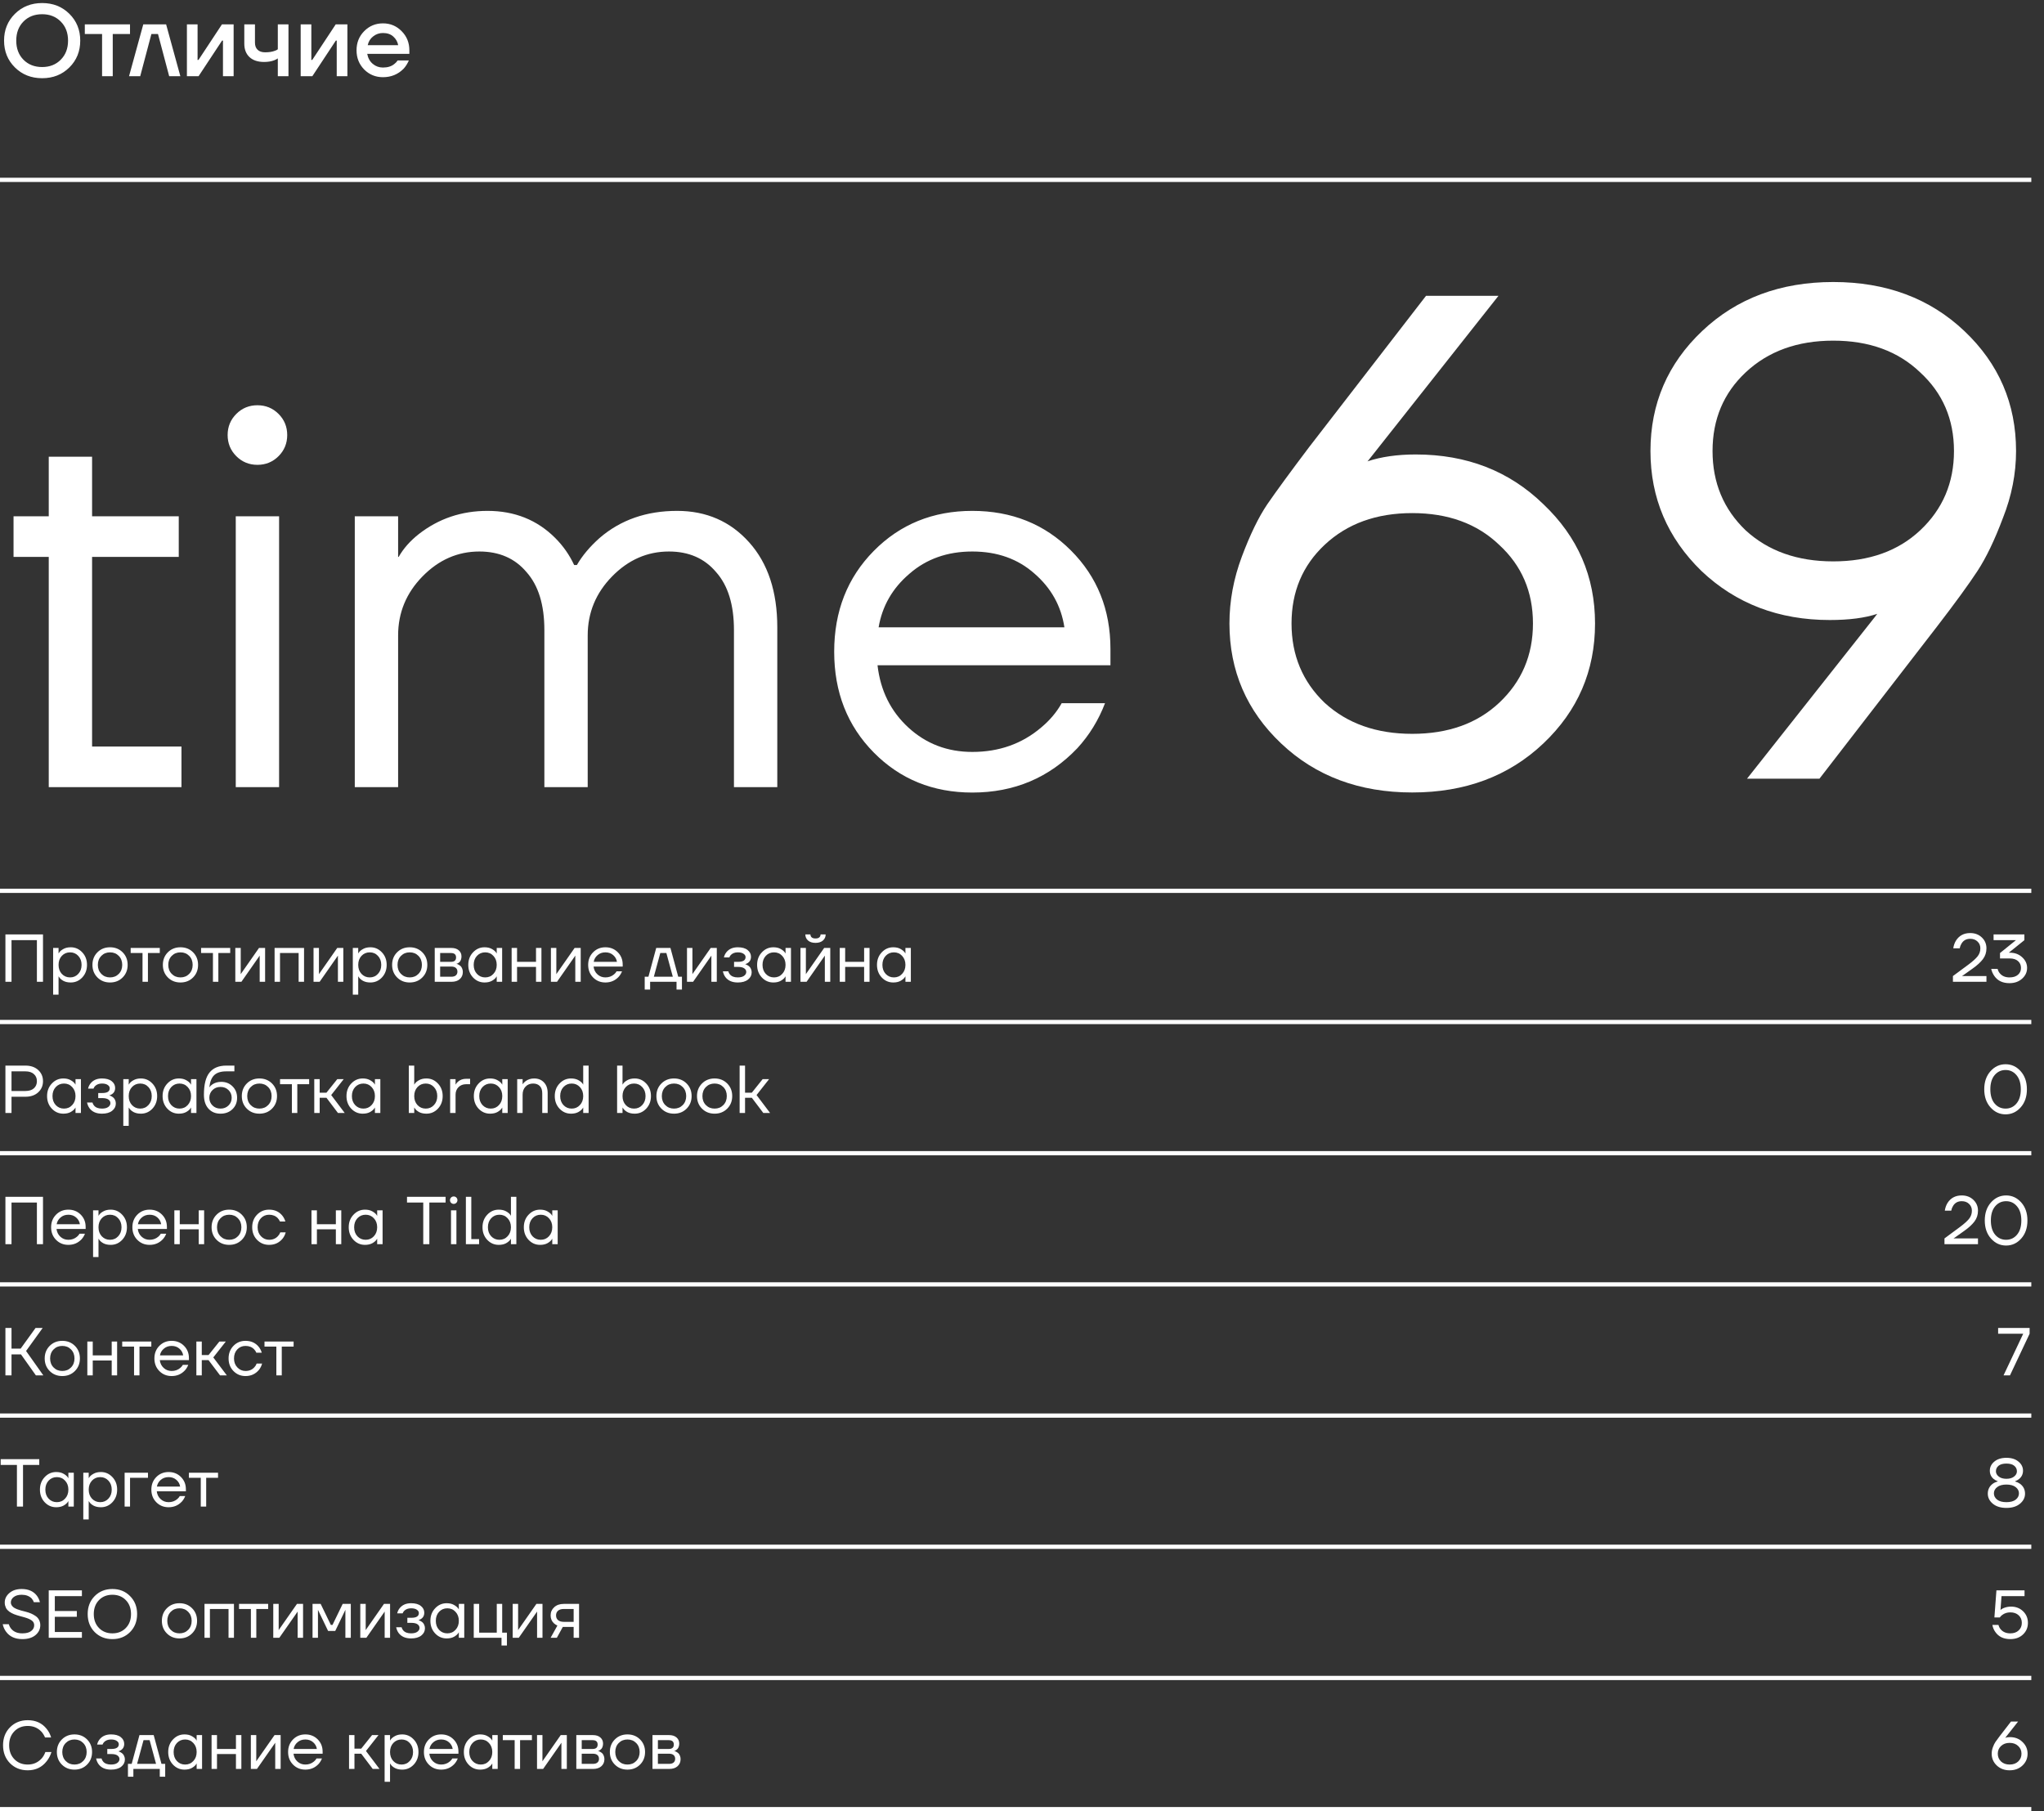 <?xml version="1.0" encoding="UTF-8"?> <svg xmlns="http://www.w3.org/2000/svg" width="483" height="428" viewBox="0 0 483 428" fill="none"><rect x="0" y="0" width="483" height="428" fill="#333333" stroke="none"/><path d="M3.528 15.936C1.816 14.24 0.96 12.128 0.96 9.6C0.96 7.072 1.816 4.96 3.528 3.264C5.24 1.568 7.384 0.72 9.96 0.72C12.536 0.72 14.68 1.568 16.392 3.264C18.104 4.96 18.96 7.072 18.96 9.6C18.96 12.128 18.104 14.24 16.392 15.936C14.68 17.632 12.536 18.48 9.96 18.48C7.384 18.48 5.24 17.632 3.528 15.936ZM5.544 5.088C4.408 6.24 3.84 7.744 3.84 9.6C3.84 11.456 4.408 12.96 5.544 14.112C6.68 15.264 8.152 15.84 9.96 15.84C11.752 15.84 13.216 15.264 14.352 14.112C15.504 12.96 16.08 11.456 16.08 9.6C16.08 7.744 15.504 6.24 14.352 5.088C13.216 3.936 11.752 3.36 9.96 3.36C8.152 3.36 6.68 3.936 5.544 5.088ZM20.042 8.04V5.76H30.722V8.04H26.642V18H24.122V8.04H20.042ZM30.495 18L33.855 5.76H39.255L42.615 18H39.975L37.335 8.04H35.775L33.135 18H30.495ZM44.167 18V5.76H46.687V13.92L46.663 14.16H46.903L52.447 5.76H55.207V18H52.687V9.84L52.711 9.6H52.471L46.927 18H44.167ZM57.728 10.32V5.76H60.248V10.08C60.248 10.8 60.456 11.36 60.872 11.76C61.288 12.16 61.88 12.36 62.648 12.36C63.576 12.36 64.344 12.24 64.952 12C65.256 11.904 65.488 11.784 65.648 11.64V5.76H68.168V18H65.648V13.8C65.392 13.976 65.12 14.12 64.832 14.232C64.144 14.504 63.336 14.64 62.408 14.64C60.92 14.64 59.768 14.256 58.952 13.488C58.136 12.72 57.728 11.664 57.728 10.32ZM71.049 18V5.76H73.569V13.92L73.545 14.16H73.785L79.329 5.76H82.089V18H79.569V9.84L79.593 9.6H79.353L73.809 18H71.049ZM86.051 16.416C84.851 15.184 84.251 13.672 84.251 11.88C84.251 10.088 84.851 8.584 86.051 7.368C87.267 6.136 88.747 5.52 90.491 5.52C92.235 5.52 93.707 6.136 94.907 7.368C96.123 8.584 96.731 10.088 96.731 11.88V12.72H86.771C86.963 13.728 87.403 14.52 88.091 15.096C88.779 15.672 89.579 15.96 90.491 15.96C91.611 15.96 92.507 15.68 93.179 15.12C93.483 14.896 93.747 14.616 93.971 14.28H96.611C96.275 15.064 95.851 15.728 95.339 16.272C94.027 17.584 92.411 18.24 90.491 18.24C88.747 18.24 87.267 17.632 86.051 16.416ZM86.891 10.68H94.091C93.947 9.88 93.563 9.2 92.939 8.64C92.331 8.08 91.515 7.8 90.491 7.8C89.627 7.8 88.859 8.064 88.187 8.592C87.515 9.104 87.083 9.8 86.891 10.68Z" fill="white"></path><line y1="42.5" x2="480" y2="42.5" stroke="white"></line><line y1="210.5" x2="480" y2="210.5" stroke="white"></line><line y1="241.5" x2="480" y2="241.5" stroke="white"></line><line y1="272.5" x2="480" y2="272.5" stroke="white"></line><line y1="303.5" x2="480" y2="303.5" stroke="white"></line><line y1="334.5" x2="480" y2="334.5" stroke="white"></line><line y1="365.5" x2="480" y2="365.5" stroke="white"></line><line y1="396.5" x2="480" y2="396.5" stroke="white"></line><line y1="427.5" x2="480" y2="427.5" stroke="white"></line><path d="M290.52 147.325C290.52 142 291.498 136.73 293.454 131.514C295.41 126.298 297.42 122.169 299.485 119.126C301.658 115.975 304.918 111.519 309.265 105.76L336.975 69.9H354.09L323.935 108.042L323.283 108.857L323.12 109.02C326.38 107.933 330.183 107.39 334.53 107.39C346.592 107.39 356.644 111.302 364.685 119.126C372.835 126.841 376.91 136.241 376.91 147.325C376.91 158.518 372.835 167.972 364.685 175.687C356.535 183.402 346.212 187.26 333.715 187.26C321.218 187.26 310.895 183.402 302.745 175.687C294.595 167.972 290.52 158.518 290.52 147.325ZM313.014 128.743C307.798 133.633 305.19 139.827 305.19 147.325C305.19 154.823 307.798 161.071 313.014 166.07C318.339 170.96 325.239 173.405 333.715 173.405C342.191 173.405 349.037 170.96 354.253 166.07C359.578 161.071 362.24 154.823 362.24 147.325C362.24 139.827 359.578 133.633 354.253 128.743C349.037 123.744 342.191 121.245 333.715 121.245C325.239 121.245 318.339 123.744 313.014 128.743ZM390.007 106.575C390.007 95.382 394.082 85.928 402.232 78.213C410.382 70.498 420.706 66.64 433.202 66.64C445.699 66.64 456.022 70.498 464.172 78.213C472.322 85.928 476.397 95.382 476.397 106.575C476.397 111.9 475.365 117.17 473.3 122.386C471.344 127.602 469.334 131.786 467.269 134.937C465.205 138.088 461.999 142.489 457.652 148.14L429.942 184H412.827L442.982 145.858L443.471 145.206L443.634 145.043C440.7 146.021 436.951 146.51 432.387 146.51C420.325 146.51 410.219 142.652 402.069 134.937C394.028 127.113 390.007 117.659 390.007 106.575ZM412.501 87.993C407.285 92.883 404.677 99.077 404.677 106.575C404.677 114.073 407.285 120.321 412.501 125.32C417.826 130.21 424.726 132.655 433.202 132.655C441.678 132.655 448.524 130.21 453.74 125.32C459.065 120.321 461.727 114.073 461.727 106.575C461.727 99.077 459.065 92.883 453.74 87.993C448.524 82.994 441.678 80.495 433.202 80.495C424.726 80.495 417.826 82.994 412.501 87.993Z" fill="white"></path><path d="M1.28 232V220.8H10.16V232H8.72V222.16H2.72V232H1.28ZM12.557 235.04V224H13.838V225.28H13.854L14.014 225.04C14.195 224.763 14.52 224.496 14.989 224.24C15.459 223.973 16.035 223.84 16.718 223.84C17.784 223.84 18.691 224.24 19.438 225.04C20.184 225.829 20.558 226.816 20.558 228C20.558 229.184 20.184 230.176 19.438 230.976C18.691 231.765 17.784 232.16 16.718 232.16C16.035 232.16 15.454 232.032 14.973 231.776C14.504 231.509 14.184 231.232 14.014 230.944L13.854 230.72H13.838V235.04H12.557ZM14.605 225.872C14.094 226.427 13.838 227.136 13.838 228C13.838 228.864 14.094 229.573 14.605 230.128C15.128 230.683 15.779 230.96 16.558 230.96C17.336 230.96 17.982 230.683 18.494 230.128C19.016 229.573 19.277 228.864 19.277 228C19.277 227.136 19.016 226.427 18.494 225.872C17.982 225.317 17.336 225.04 16.558 225.04C15.779 225.04 15.128 225.317 14.605 225.872ZM23.027 230.976C22.238 230.187 21.843 229.195 21.843 228C21.843 226.805 22.238 225.813 23.027 225.024C23.817 224.235 24.808 223.84 26.003 223.84C27.198 223.84 28.19 224.235 28.979 225.024C29.768 225.813 30.163 226.805 30.163 228C30.163 229.195 29.768 230.187 28.979 230.976C28.19 231.765 27.198 232.16 26.003 232.16C24.808 232.16 23.817 231.765 23.027 230.976ZM23.939 225.872C23.395 226.427 23.123 227.136 23.123 228C23.123 228.864 23.395 229.573 23.939 230.128C24.483 230.683 25.171 230.96 26.003 230.96C26.835 230.96 27.523 230.683 28.067 230.128C28.611 229.573 28.883 228.864 28.883 228C28.883 227.136 28.611 226.427 28.067 225.872C27.523 225.317 26.835 225.04 26.003 225.04C25.171 225.04 24.483 225.317 23.939 225.872ZM30.877 225.2V224H37.757V225.2H34.957V232H33.677V225.2H30.877ZM39.668 230.976C38.878 230.187 38.484 229.195 38.484 228C38.484 226.805 38.878 225.813 39.668 225.024C40.457 224.235 41.449 223.84 42.644 223.84C43.838 223.84 44.83 224.235 45.62 225.024C46.409 225.813 46.804 226.805 46.804 228C46.804 229.195 46.409 230.187 45.62 230.976C44.83 231.765 43.838 232.16 42.644 232.16C41.449 232.16 40.457 231.765 39.668 230.976ZM40.58 225.872C40.036 226.427 39.764 227.136 39.764 228C39.764 228.864 40.036 229.573 40.58 230.128C41.124 230.683 41.812 230.96 42.644 230.96C43.476 230.96 44.164 230.683 44.708 230.128C45.252 229.573 45.524 228.864 45.524 228C45.524 227.136 45.252 226.427 44.708 225.872C44.164 225.317 43.476 225.04 42.644 225.04C41.812 225.04 41.124 225.317 40.58 225.872ZM47.517 225.2V224H54.398V225.2H51.597V232H50.318V225.2H47.517ZM55.604 232V224H56.884V230L56.868 230.16H56.9L61.204 224H62.644V232H61.364V226L61.38 225.84H61.348L57.044 232H55.604ZM64.886 232V224H71.846V232H70.566V225.2H66.166V232H64.886ZM74.089 232V224H75.369V230L75.353 230.16H75.385L79.689 224H81.129V232H79.849V226L79.865 225.84H79.833L75.529 232H74.089ZM83.37 235.04V224H84.65V225.28H84.666L84.826 225.04C85.007 224.763 85.333 224.496 85.802 224.24C86.271 223.973 86.847 223.84 87.53 223.84C88.597 223.84 89.503 224.24 90.25 225.04C90.997 225.829 91.37 226.816 91.37 228C91.37 229.184 90.997 230.176 90.25 230.976C89.503 231.765 88.597 232.16 87.53 232.16C86.847 232.16 86.266 232.032 85.786 231.776C85.317 231.509 84.997 231.232 84.826 230.944L84.666 230.72H84.65V235.04H83.37ZM85.418 225.872C84.906 226.427 84.65 227.136 84.65 228C84.65 228.864 84.906 229.573 85.418 230.128C85.941 230.683 86.591 230.96 87.37 230.96C88.149 230.96 88.794 230.683 89.306 230.128C89.829 229.573 90.09 228.864 90.09 228C90.09 227.136 89.829 226.427 89.306 225.872C88.794 225.317 88.149 225.04 87.37 225.04C86.591 225.04 85.941 225.317 85.418 225.872ZM93.84 230.976C93.05 230.187 92.656 229.195 92.656 228C92.656 226.805 93.05 225.813 93.84 225.024C94.629 224.235 95.621 223.84 96.816 223.84C98.01 223.84 99.002 224.235 99.792 225.024C100.581 225.813 100.976 226.805 100.976 228C100.976 229.195 100.581 230.187 99.792 230.976C99.002 231.765 98.01 232.16 96.816 232.16C95.621 232.16 94.629 231.765 93.84 230.976ZM94.752 225.872C94.208 226.427 93.936 227.136 93.936 228C93.936 228.864 94.208 229.573 94.752 230.128C95.296 230.683 95.984 230.96 96.816 230.96C97.648 230.96 98.336 230.683 98.88 230.128C99.424 229.573 99.696 228.864 99.696 228C99.696 227.136 99.424 226.427 98.88 225.872C98.336 225.317 97.648 225.04 96.816 225.04C95.984 225.04 95.296 225.317 94.752 225.872ZM102.729 232V224H106.649C107.396 224 107.983 224.187 108.409 224.56C108.836 224.933 109.049 225.413 109.049 226C109.049 226.267 109.012 226.512 108.937 226.736C108.863 226.949 108.772 227.12 108.665 227.248C108.559 227.365 108.441 227.467 108.313 227.552C108.196 227.627 108.095 227.68 108.009 227.712C107.935 227.733 107.881 227.744 107.849 227.744V227.76C107.881 227.76 107.945 227.776 108.041 227.808C108.137 227.829 108.26 227.888 108.409 227.984C108.569 228.069 108.719 228.176 108.857 228.304C108.996 228.432 109.113 228.619 109.209 228.864C109.316 229.109 109.369 229.381 109.369 229.68C109.369 230.373 109.129 230.933 108.649 231.36C108.18 231.787 107.519 232 106.665 232H102.729ZM104.009 227.28H106.569C107.369 227.28 107.769 226.933 107.769 226.24C107.769 225.547 107.369 225.2 106.569 225.2H104.009V227.28ZM104.009 230.8H106.649C107.119 230.8 107.476 230.693 107.721 230.48C107.967 230.267 108.089 229.973 108.089 229.6C108.089 229.227 107.967 228.933 107.721 228.72C107.476 228.507 107.119 228.4 106.649 228.4H104.009V230.8ZM111.776 230.976C111.029 230.176 110.656 229.184 110.656 228C110.656 226.816 111.029 225.829 111.776 225.04C112.522 224.24 113.429 223.84 114.496 223.84C115.168 223.84 115.733 223.968 116.192 224.224C116.661 224.48 117.002 224.757 117.216 225.056L117.36 225.296H117.376V224H118.656V232H117.376V230.72H117.36L117.216 230.944C117.024 231.232 116.693 231.509 116.224 231.776C115.754 232.032 115.178 232.16 114.496 232.16C113.429 232.16 112.522 231.765 111.776 230.976ZM112.704 225.872C112.192 226.427 111.936 227.136 111.936 228C111.936 228.864 112.192 229.573 112.704 230.128C113.226 230.683 113.877 230.96 114.656 230.96C115.434 230.96 116.08 230.683 116.592 230.128C117.114 229.573 117.376 228.864 117.376 228C117.376 227.136 117.114 226.427 116.592 225.872C116.08 225.317 115.434 225.04 114.656 225.04C113.877 225.04 113.226 225.317 112.704 225.872ZM120.901 232V224H122.181V227.28H126.661V224H127.941V232H126.661V228.48H122.181V232H120.901ZM130.183 232V224H131.463V230L131.447 230.16H131.479L135.783 224H137.223V232H135.943V226L135.959 225.84H135.927L131.623 232H130.183ZM140.152 230.976C139.373 230.187 138.984 229.195 138.984 228C138.984 226.805 139.373 225.813 140.152 225.024C140.93 224.235 141.901 223.84 143.064 223.84C144.226 223.84 145.197 224.229 145.976 225.008C146.754 225.787 147.144 226.757 147.144 227.92V228.4H140.264C140.349 229.147 140.653 229.76 141.176 230.24C141.698 230.72 142.328 230.96 143.064 230.96C143.853 230.96 144.53 230.72 145.096 230.24C145.352 230.027 145.554 229.787 145.704 229.52H146.984C146.792 230.021 146.52 230.464 146.168 230.848C145.336 231.723 144.301 232.16 143.064 232.16C141.901 232.16 140.93 231.765 140.152 230.976ZM140.296 227.28H145.784C145.688 226.651 145.394 226.123 144.904 225.696C144.413 225.259 143.8 225.04 143.064 225.04C142.328 225.04 141.709 225.259 141.208 225.696C140.706 226.123 140.402 226.651 140.296 227.28ZM152.346 233.84V230.8H153.226L155.066 224H158.426L160.266 230.8H161.146V233.84H159.866V232H153.626V233.84H152.346ZM154.506 230.8H158.986L157.466 225.2H156.026L154.506 230.8ZM162.339 232V224H163.619V230L163.603 230.16H163.635L167.939 224H169.379V232H168.099V226L168.115 225.84H168.083L163.779 232H162.339ZM170.82 229.52H172.1C172.164 229.787 172.287 230.027 172.468 230.24C172.863 230.72 173.487 230.96 174.34 230.96C174.98 230.96 175.471 230.837 175.812 230.592C176.164 230.336 176.34 230.032 176.34 229.68C176.34 229.328 176.18 229.04 175.86 228.816C175.54 228.592 175.06 228.48 174.42 228.48H173.46V227.28H174.42C175.593 227.28 176.18 226.907 176.18 226.16C176.18 225.851 176.02 225.589 175.7 225.376C175.391 225.152 174.937 225.04 174.34 225.04C173.657 225.04 173.113 225.243 172.708 225.648C172.559 225.797 172.436 225.995 172.34 226.24H171.06C171.156 225.803 171.343 225.403 171.62 225.04C172.249 224.24 173.156 223.84 174.34 223.84C175.343 223.84 176.111 224.053 176.644 224.48C177.188 224.907 177.46 225.44 177.46 226.08C177.46 226.944 177.017 227.525 176.132 227.824L176.1 227.84V227.856C176.132 227.856 176.196 227.872 176.292 227.904C176.388 227.936 176.511 228 176.66 228.096C176.82 228.181 176.969 228.293 177.108 228.432C177.247 228.56 177.364 228.741 177.46 228.976C177.567 229.211 177.62 229.472 177.62 229.76C177.62 230.443 177.332 231.013 176.756 231.472C176.18 231.931 175.375 232.16 174.34 232.16C173.007 232.16 172.02 231.723 171.38 230.848C171.103 230.453 170.916 230.011 170.82 229.52ZM180.026 230.976C179.279 230.176 178.906 229.184 178.906 228C178.906 226.816 179.279 225.829 180.026 225.04C180.772 224.24 181.679 223.84 182.746 223.84C183.418 223.84 183.983 223.968 184.442 224.224C184.911 224.48 185.252 224.757 185.466 225.056L185.61 225.296H185.626V224H186.906V232H185.626V230.72H185.61L185.466 230.944C185.274 231.232 184.943 231.509 184.474 231.776C184.004 232.032 183.428 232.16 182.746 232.16C181.679 232.16 180.772 231.765 180.026 230.976ZM180.954 225.872C180.442 226.427 180.186 227.136 180.186 228C180.186 228.864 180.442 229.573 180.954 230.128C181.476 230.683 182.127 230.96 182.906 230.96C183.684 230.96 184.33 230.683 184.842 230.128C185.364 229.573 185.626 228.864 185.626 228C185.626 227.136 185.364 226.427 184.842 225.872C184.33 225.317 183.684 225.04 182.906 225.04C182.127 225.04 181.476 225.317 180.954 225.872ZM189.151 232V224H190.431V230L190.415 230.16H190.447L194.751 224H196.191V232H194.911V226L194.927 225.84H194.895L190.591 232H189.151ZM190.303 220.8H191.503C191.503 221.088 191.605 221.323 191.807 221.504C192.01 221.675 192.309 221.76 192.703 221.76C193.098 221.76 193.397 221.675 193.599 221.504C193.802 221.323 193.903 221.088 193.903 220.8H195.103C195.103 221.387 194.89 221.867 194.463 222.24C194.037 222.613 193.45 222.8 192.703 222.8C191.957 222.8 191.37 222.613 190.943 222.24C190.517 221.867 190.303 221.387 190.303 220.8ZM198.433 232V224H199.713V227.28H204.193V224H205.473V232H204.193V228.48H199.713V232H198.433ZM208.354 230.976C207.607 230.176 207.234 229.184 207.234 228C207.234 226.816 207.607 225.829 208.354 225.04C209.1 224.24 210.007 223.84 211.074 223.84C211.746 223.84 212.311 223.968 212.77 224.224C213.239 224.48 213.58 224.757 213.794 225.056L213.938 225.296H213.954V224H215.234V232H213.954V230.72H213.938L213.794 230.944C213.602 231.232 213.271 231.509 212.802 231.776C212.332 232.032 211.756 232.16 211.074 232.16C210.007 232.16 209.1 231.765 208.354 230.976ZM209.282 225.872C208.77 226.427 208.514 227.136 208.514 228C208.514 228.864 208.77 229.573 209.282 230.128C209.804 230.683 210.455 230.96 211.234 230.96C212.012 230.96 212.658 230.683 213.17 230.128C213.692 229.573 213.954 228.864 213.954 228C213.954 227.136 213.692 226.427 213.17 225.872C212.658 225.317 212.012 225.04 211.234 225.04C210.455 225.04 209.804 225.317 209.282 225.872Z" fill="white"></path><path d="M1.28 263V251.8H6C7.259 251.8 8.267 252.147 9.024 252.84C9.781 253.533 10.16 254.413 10.16 255.48C10.16 256.547 9.781 257.427 9.024 258.12C8.267 258.813 7.259 259.16 6 259.16H2.72V263H1.28ZM2.72 257.8H6C6.864 257.8 7.531 257.592 8 257.176C8.48 256.749 8.72 256.184 8.72 255.48C8.72 254.776 8.48 254.216 8 253.8C7.531 253.373 6.864 253.16 6 253.16H2.72V257.8ZM12.244 261.976C11.498 261.176 11.124 260.184 11.124 259C11.124 257.816 11.498 256.829 12.244 256.04C12.991 255.24 13.898 254.84 14.964 254.84C15.636 254.84 16.202 254.968 16.66 255.224C17.13 255.48 17.471 255.757 17.684 256.056L17.828 256.296H17.844V255H19.124V263H17.844V261.72H17.828L17.684 261.944C17.492 262.232 17.162 262.509 16.692 262.776C16.223 263.032 15.647 263.16 14.964 263.16C13.898 263.16 12.991 262.765 12.244 261.976ZM13.172 256.872C12.66 257.427 12.404 258.136 12.404 259C12.404 259.864 12.66 260.573 13.172 261.128C13.695 261.683 14.346 261.96 15.124 261.96C15.903 261.96 16.548 261.683 17.06 261.128C17.583 260.573 17.844 259.864 17.844 259C17.844 258.136 17.583 257.427 17.06 256.872C16.548 256.317 15.903 256.04 15.124 256.04C14.346 256.04 13.695 256.317 13.172 256.872ZM20.57 260.52H21.85C21.914 260.787 22.037 261.027 22.218 261.24C22.613 261.72 23.237 261.96 24.09 261.96C24.73 261.96 25.221 261.837 25.562 261.592C25.914 261.336 26.09 261.032 26.09 260.68C26.09 260.328 25.93 260.04 25.61 259.816C25.29 259.592 24.81 259.48 24.17 259.48H23.21V258.28H24.17C25.343 258.28 25.93 257.907 25.93 257.16C25.93 256.851 25.77 256.589 25.45 256.376C25.141 256.152 24.687 256.04 24.09 256.04C23.407 256.04 22.863 256.243 22.458 256.648C22.309 256.797 22.186 256.995 22.09 257.24H20.81C20.906 256.803 21.093 256.403 21.37 256.04C21.999 255.24 22.906 254.84 24.09 254.84C25.093 254.84 25.861 255.053 26.394 255.48C26.938 255.907 27.21 256.44 27.21 257.08C27.21 257.944 26.767 258.525 25.882 258.824L25.85 258.84V258.856C25.882 258.856 25.946 258.872 26.042 258.904C26.138 258.936 26.261 259 26.41 259.096C26.57 259.181 26.719 259.293 26.858 259.432C26.997 259.56 27.114 259.741 27.21 259.976C27.317 260.211 27.37 260.472 27.37 260.76C27.37 261.443 27.082 262.013 26.506 262.472C25.93 262.931 25.125 263.16 24.09 263.16C22.757 263.16 21.77 262.723 21.13 261.848C20.853 261.453 20.666 261.011 20.57 260.52ZM29.136 266.04V255H30.416V256.28H30.432L30.592 256.04C30.773 255.763 31.098 255.496 31.568 255.24C32.037 254.973 32.613 254.84 33.296 254.84C34.362 254.84 35.269 255.24 36.016 256.04C36.762 256.829 37.136 257.816 37.136 259C37.136 260.184 36.762 261.176 36.016 261.976C35.269 262.765 34.362 263.16 33.296 263.16C32.613 263.16 32.032 263.032 31.552 262.776C31.082 262.509 30.762 262.232 30.592 261.944L30.432 261.72H30.416V266.04H29.136ZM31.184 256.872C30.672 257.427 30.416 258.136 30.416 259C30.416 259.864 30.672 260.573 31.184 261.128C31.706 261.683 32.357 261.96 33.136 261.96C33.914 261.96 34.56 261.683 35.072 261.128C35.594 260.573 35.856 259.864 35.856 259C35.856 258.136 35.594 257.427 35.072 256.872C34.56 256.317 33.914 256.04 33.136 256.04C32.357 256.04 31.706 256.317 31.184 256.872ZM39.541 261.976C38.795 261.176 38.421 260.184 38.421 259C38.421 257.816 38.795 256.829 39.541 256.04C40.288 255.24 41.195 254.84 42.261 254.84C42.933 254.84 43.499 254.968 43.957 255.224C44.427 255.48 44.768 255.757 44.981 256.056L45.125 256.296H45.141V255H46.421V263H45.141V261.72H45.125L44.981 261.944C44.789 262.232 44.459 262.509 43.989 262.776C43.52 263.032 42.944 263.16 42.261 263.16C41.195 263.16 40.288 262.765 39.541 261.976ZM40.469 256.872C39.957 257.427 39.701 258.136 39.701 259C39.701 259.864 39.957 260.573 40.469 261.128C40.992 261.683 41.643 261.96 42.421 261.96C43.2 261.96 43.845 261.683 44.357 261.128C44.88 260.573 45.141 259.864 45.141 259C45.141 258.136 44.88 257.427 44.357 256.872C43.845 256.317 43.2 256.04 42.421 256.04C41.643 256.04 40.992 256.317 40.469 256.872ZM48.187 258.68C48.187 256.269 48.63 254.52 49.515 253.432C50.4 252.344 51.718 251.8 53.467 251.8H55.387V253.16H53.467C52.197 253.16 51.248 253.459 50.619 254.056C50 254.643 49.616 255.597 49.467 256.92H49.483C49.643 256.685 49.856 256.472 50.123 256.28C50.72 255.853 51.435 255.64 52.267 255.64C53.355 255.64 54.251 255.997 54.955 256.712C55.669 257.416 56.027 258.312 56.027 259.4C56.027 260.499 55.659 261.4 54.923 262.104C54.197 262.808 53.259 263.16 52.107 263.16C50.923 263.16 49.974 262.765 49.259 261.976C48.544 261.187 48.187 260.088 48.187 258.68ZM50.219 257.576C49.718 258.067 49.467 258.675 49.467 259.4C49.467 260.125 49.718 260.733 50.219 261.224C50.72 261.715 51.349 261.96 52.107 261.96C52.864 261.96 53.493 261.715 53.995 261.224C54.496 260.733 54.747 260.125 54.747 259.4C54.747 258.675 54.496 258.067 53.995 257.576C53.493 257.085 52.864 256.84 52.107 256.84C51.349 256.84 50.72 257.085 50.219 257.576ZM58.324 261.976C57.535 261.187 57.14 260.195 57.14 259C57.14 257.805 57.535 256.813 58.324 256.024C59.113 255.235 60.105 254.84 61.3 254.84C62.495 254.84 63.487 255.235 64.276 256.024C65.065 256.813 65.46 257.805 65.46 259C65.46 260.195 65.065 261.187 64.276 261.976C63.487 262.765 62.495 263.16 61.3 263.16C60.105 263.16 59.113 262.765 58.324 261.976ZM59.236 256.872C58.692 257.427 58.42 258.136 58.42 259C58.42 259.864 58.692 260.573 59.236 261.128C59.78 261.683 60.468 261.96 61.3 261.96C62.132 261.96 62.82 261.683 63.364 261.128C63.908 260.573 64.18 259.864 64.18 259C64.18 258.136 63.908 257.427 63.364 256.872C62.82 256.317 62.132 256.04 61.3 256.04C60.468 256.04 59.78 256.317 59.236 256.872ZM66.174 256.2V255H73.054V256.2H70.254V263H68.974V256.2H66.174ZM74.261 263V255H75.541V258.2H77.141L79.701 255H81.221L78.261 258.76L81.461 263H79.861L77.141 259.4H75.541V263H74.261ZM82.994 261.976C82.248 261.176 81.874 260.184 81.874 259C81.874 257.816 82.248 256.829 82.994 256.04C83.741 255.24 84.648 254.84 85.714 254.84C86.386 254.84 86.952 254.968 87.41 255.224C87.88 255.48 88.221 255.757 88.434 256.056L88.578 256.296H88.594V255H89.874V263H88.594V261.72H88.578L88.434 261.944C88.242 262.232 87.912 262.509 87.442 262.776C86.973 263.032 86.397 263.16 85.714 263.16C84.648 263.16 83.741 262.765 82.994 261.976ZM83.922 256.872C83.41 257.427 83.154 258.136 83.154 259C83.154 259.864 83.41 260.573 83.922 261.128C84.445 261.683 85.096 261.96 85.874 261.96C86.653 261.96 87.298 261.683 87.81 261.128C88.333 260.573 88.594 259.864 88.594 259C88.594 258.136 88.333 257.427 87.81 256.872C87.298 256.317 86.653 256.04 85.874 256.04C85.096 256.04 84.445 256.317 83.922 256.872ZM96.604 263V251.8H97.884V256.28H97.9L98.06 256.04C98.242 255.763 98.567 255.496 99.036 255.24C99.506 254.973 100.082 254.84 100.764 254.84C101.831 254.84 102.738 255.24 103.484 256.04C104.231 256.829 104.604 257.816 104.604 259C104.604 260.184 104.231 261.176 103.484 261.976C102.738 262.765 101.831 263.16 100.764 263.16C100.082 263.16 99.5 263.032 99.02 262.776C98.551 262.509 98.231 262.232 98.06 261.944L97.9 261.72H97.884V263H96.604ZM98.652 256.872C98.14 257.427 97.884 258.136 97.884 259C97.884 259.864 98.14 260.573 98.652 261.128C99.175 261.683 99.826 261.96 100.604 261.96C101.383 261.96 102.028 261.683 102.54 261.128C103.063 260.573 103.324 259.864 103.324 259C103.324 258.136 103.063 257.427 102.54 256.872C102.028 256.317 101.383 256.04 100.604 256.04C99.826 256.04 99.175 256.317 98.652 256.872ZM106.37 263V255H107.65V256.28H107.666C107.815 256.013 107.997 255.789 108.21 255.608C108.733 255.149 109.373 254.92 110.13 254.92H111.09V256.2H110.13C109.405 256.2 108.807 256.435 108.338 256.904C107.879 257.363 107.65 257.955 107.65 258.68V263H106.37ZM113.088 261.976C112.341 261.176 111.968 260.184 111.968 259C111.968 257.816 112.341 256.829 113.088 256.04C113.835 255.24 114.741 254.84 115.808 254.84C116.48 254.84 117.045 254.968 117.504 255.224C117.973 255.48 118.315 255.757 118.528 256.056L118.672 256.296H118.688V255H119.968V263H118.688V261.72H118.672L118.528 261.944C118.336 262.232 118.005 262.509 117.536 262.776C117.067 263.032 116.491 263.16 115.808 263.16C114.741 263.16 113.835 262.765 113.088 261.976ZM114.016 256.872C113.504 257.427 113.248 258.136 113.248 259C113.248 259.864 113.504 260.573 114.016 261.128C114.539 261.683 115.189 261.96 115.968 261.96C116.747 261.96 117.392 261.683 117.904 261.128C118.427 260.573 118.688 259.864 118.688 259C118.688 258.136 118.427 257.427 117.904 256.872C117.392 256.317 116.747 256.04 115.968 256.04C115.189 256.04 114.539 256.317 114.016 256.872ZM122.214 263V255H123.494V256.2H123.51C123.67 255.944 123.878 255.72 124.134 255.528C124.72 255.069 125.414 254.84 126.214 254.84C127.184 254.84 127.958 255.149 128.534 255.768C129.12 256.376 129.414 257.213 129.414 258.28V263H128.134V258.36C128.134 257.592 127.942 257.016 127.558 256.632C127.174 256.237 126.646 256.04 125.974 256.04C125.238 256.04 124.64 256.285 124.182 256.776C123.723 257.256 123.494 257.891 123.494 258.68V263H122.214ZM132.213 261.976C131.466 261.176 131.093 260.184 131.093 259C131.093 257.816 131.466 256.829 132.213 256.04C132.96 255.24 133.866 254.84 134.933 254.84C135.605 254.84 136.176 254.968 136.645 255.224C137.114 255.48 137.45 255.752 137.653 256.04L137.797 256.28H137.813V251.8H139.093V263H137.813V261.72H137.797L137.653 261.944C137.461 262.232 137.13 262.509 136.661 262.776C136.192 263.032 135.616 263.16 134.933 263.16C133.866 263.16 132.96 262.765 132.213 261.976ZM133.141 256.872C132.629 257.427 132.373 258.136 132.373 259C132.373 259.864 132.629 260.573 133.141 261.128C133.664 261.683 134.314 261.96 135.093 261.96C135.872 261.96 136.517 261.683 137.029 261.128C137.552 260.573 137.813 259.864 137.813 259C137.813 258.136 137.552 257.427 137.029 256.872C136.517 256.317 135.872 256.04 135.093 256.04C134.314 256.04 133.664 256.317 133.141 256.872ZM145.823 263V251.8H147.103V256.28H147.119L147.279 256.04C147.46 255.763 147.786 255.496 148.255 255.24C148.724 254.973 149.3 254.84 149.983 254.84C151.05 254.84 151.956 255.24 152.703 256.04C153.45 256.829 153.823 257.816 153.823 259C153.823 260.184 153.45 261.176 152.703 261.976C151.956 262.765 151.05 263.16 149.983 263.16C149.3 263.16 148.719 263.032 148.239 262.776C147.77 262.509 147.45 262.232 147.279 261.944L147.119 261.72H147.103V263H145.823ZM147.871 256.872C147.359 257.427 147.103 258.136 147.103 259C147.103 259.864 147.359 260.573 147.871 261.128C148.394 261.683 149.044 261.96 149.823 261.96C150.602 261.96 151.247 261.683 151.759 261.128C152.282 260.573 152.543 259.864 152.543 259C152.543 258.136 152.282 257.427 151.759 256.872C151.247 256.317 150.602 256.04 149.823 256.04C149.044 256.04 148.394 256.317 147.871 256.872ZM156.293 261.976C155.503 261.187 155.109 260.195 155.109 259C155.109 257.805 155.503 256.813 156.293 256.024C157.082 255.235 158.074 254.84 159.269 254.84C160.463 254.84 161.455 255.235 162.245 256.024C163.034 256.813 163.429 257.805 163.429 259C163.429 260.195 163.034 261.187 162.245 261.976C161.455 262.765 160.463 263.16 159.269 263.16C158.074 263.16 157.082 262.765 156.293 261.976ZM157.205 256.872C156.661 257.427 156.389 258.136 156.389 259C156.389 259.864 156.661 260.573 157.205 261.128C157.749 261.683 158.437 261.96 159.269 261.96C160.101 261.96 160.789 261.683 161.333 261.128C161.877 260.573 162.149 259.864 162.149 259C162.149 258.136 161.877 257.427 161.333 256.872C160.789 256.317 160.101 256.04 159.269 256.04C158.437 256.04 157.749 256.317 157.205 256.872ZM165.887 261.976C165.097 261.187 164.703 260.195 164.703 259C164.703 257.805 165.097 256.813 165.887 256.024C166.676 255.235 167.668 254.84 168.863 254.84C170.057 254.84 171.049 255.235 171.839 256.024C172.628 256.813 173.023 257.805 173.023 259C173.023 260.195 172.628 261.187 171.839 261.976C171.049 262.765 170.057 263.16 168.863 263.16C167.668 263.16 166.676 262.765 165.887 261.976ZM166.799 256.872C166.255 257.427 165.983 258.136 165.983 259C165.983 259.864 166.255 260.573 166.799 261.128C167.343 261.683 168.031 261.96 168.863 261.96C169.695 261.96 170.383 261.683 170.927 261.128C171.471 260.573 171.743 259.864 171.743 259C171.743 258.136 171.471 257.427 170.927 256.872C170.383 256.317 169.695 256.04 168.863 256.04C168.031 256.04 167.343 256.317 166.799 256.872ZM174.776 263V251.8H176.056V258.2H177.656L180.216 255H181.736L178.776 258.76L181.976 263H180.376L177.656 259.4H176.056V263H174.776Z" fill="white"></path><path d="M1.28 294V282.8H10.16V294H8.72V284.16H2.72V294H1.28ZM13.245 292.976C12.467 292.187 12.078 291.195 12.078 290C12.078 288.805 12.467 287.813 13.245 287.024C14.024 286.235 14.995 285.84 16.157 285.84C17.32 285.84 18.291 286.229 19.07 287.008C19.848 287.787 20.238 288.757 20.238 289.92V290.4H13.357C13.443 291.147 13.747 291.76 14.27 292.24C14.792 292.72 15.421 292.96 16.157 292.96C16.947 292.96 17.624 292.72 18.189 292.24C18.445 292.027 18.648 291.787 18.797 291.52H20.078C19.886 292.021 19.613 292.464 19.262 292.848C18.43 293.723 17.395 294.16 16.157 294.16C14.995 294.16 14.024 293.765 13.245 292.976ZM13.389 289.28H18.878C18.782 288.651 18.488 288.123 17.997 287.696C17.507 287.259 16.893 287.04 16.157 287.04C15.421 287.04 14.803 287.259 14.302 287.696C13.8 288.123 13.496 288.651 13.389 289.28ZM21.995 297.04V286H23.275V287.28H23.291L23.451 287.04C23.632 286.763 23.958 286.496 24.427 286.24C24.896 285.973 25.472 285.84 26.155 285.84C27.222 285.84 28.128 286.24 28.875 287.04C29.622 287.829 29.995 288.816 29.995 290C29.995 291.184 29.622 292.176 28.875 292.976C28.128 293.765 27.222 294.16 26.155 294.16C25.472 294.16 24.891 294.032 24.411 293.776C23.942 293.509 23.622 293.232 23.451 292.944L23.291 292.72H23.275V297.04H21.995ZM24.043 287.872C23.531 288.427 23.275 289.136 23.275 290C23.275 290.864 23.531 291.573 24.043 292.128C24.566 292.683 25.216 292.96 25.995 292.96C26.774 292.96 27.419 292.683 27.931 292.128C28.454 291.573 28.715 290.864 28.715 290C28.715 289.136 28.454 288.427 27.931 287.872C27.419 287.317 26.774 287.04 25.995 287.04C25.216 287.04 24.566 287.317 24.043 287.872ZM32.449 292.976C31.67 292.187 31.281 291.195 31.281 290C31.281 288.805 31.67 287.813 32.449 287.024C33.227 286.235 34.198 285.84 35.361 285.84C36.523 285.84 37.494 286.229 38.273 287.008C39.051 287.787 39.441 288.757 39.441 289.92V290.4H32.561C32.646 291.147 32.95 291.76 33.473 292.24C33.995 292.72 34.625 292.96 35.361 292.96C36.15 292.96 36.827 292.72 37.393 292.24C37.649 292.027 37.851 291.787 38.001 291.52H39.281C39.089 292.021 38.817 292.464 38.465 292.848C37.633 293.723 36.598 294.16 35.361 294.16C34.198 294.16 33.227 293.765 32.449 292.976ZM32.593 289.28H38.081C37.985 288.651 37.691 288.123 37.201 287.696C36.71 287.259 36.097 287.04 35.361 287.04C34.625 287.04 34.006 287.259 33.505 287.696C33.003 288.123 32.699 288.651 32.593 289.28ZM41.198 294V286H42.478V289.28H46.958V286H48.238V294H46.958V290.48H42.478V294H41.198ZM51.183 292.976C50.394 292.187 49.999 291.195 49.999 290C49.999 288.805 50.394 287.813 51.183 287.024C51.973 286.235 52.965 285.84 54.159 285.84C55.354 285.84 56.346 286.235 57.135 287.024C57.925 287.813 58.319 288.805 58.319 290C58.319 291.195 57.925 292.187 57.135 292.976C56.346 293.765 55.354 294.16 54.159 294.16C52.965 294.16 51.973 293.765 51.183 292.976ZM52.095 287.872C51.551 288.427 51.279 289.136 51.279 290C51.279 290.864 51.551 291.573 52.095 292.128C52.639 292.683 53.327 292.96 54.159 292.96C54.991 292.96 55.679 292.683 56.223 292.128C56.767 291.573 57.039 290.864 57.039 290C57.039 289.136 56.767 288.427 56.223 287.872C55.679 287.317 54.991 287.04 54.159 287.04C53.327 287.04 52.639 287.317 52.095 287.872ZM60.745 292.976C59.977 292.187 59.593 291.195 59.593 290C59.593 288.805 59.977 287.813 60.745 287.024C61.513 286.235 62.462 285.84 63.593 285.84C64.905 285.84 65.945 286.309 66.713 287.248C67.044 287.664 67.284 288.128 67.433 288.64H66.153C66.036 288.352 65.86 288.085 65.625 287.84C65.113 287.307 64.436 287.04 63.593 287.04C62.815 287.04 62.164 287.317 61.641 287.872C61.129 288.427 60.873 289.136 60.873 290C60.873 290.864 61.14 291.573 61.673 292.128C62.206 292.683 62.846 292.96 63.593 292.96C64.468 292.96 65.166 292.667 65.689 292.08C65.924 291.835 66.105 291.541 66.233 291.2H67.513C67.374 291.744 67.129 292.24 66.777 292.688C65.966 293.669 64.905 294.16 63.593 294.16C62.462 294.16 61.513 293.765 60.745 292.976ZM73.604 294V286H74.884V289.28H79.364V286H80.644V294H79.364V290.48H74.884V294H73.604ZM83.526 292.976C82.779 292.176 82.406 291.184 82.406 290C82.406 288.816 82.779 287.829 83.526 287.04C84.272 286.24 85.179 285.84 86.246 285.84C86.918 285.84 87.483 285.968 87.942 286.224C88.411 286.48 88.752 286.757 88.966 287.056L89.11 287.296H89.126V286H90.406V294H89.126V292.72H89.11L88.966 292.944C88.774 293.232 88.443 293.509 87.974 293.776C87.504 294.032 86.928 294.16 86.246 294.16C85.179 294.16 84.272 293.765 83.526 292.976ZM84.454 287.872C83.942 288.427 83.686 289.136 83.686 290C83.686 290.864 83.942 291.573 84.454 292.128C84.976 292.683 85.627 292.96 86.406 292.96C87.184 292.96 87.83 292.683 88.342 292.128C88.864 291.573 89.126 290.864 89.126 290C89.126 289.136 88.864 288.427 88.342 287.872C87.83 287.317 87.184 287.04 86.406 287.04C85.627 287.04 84.976 287.317 84.454 287.872ZM96.176 284.16V282.8H105.296V284.16H101.456V294H100.016V284.16H96.176ZM106.589 284.224C106.418 284.053 106.333 283.845 106.333 283.6C106.333 283.355 106.418 283.147 106.589 282.976C106.76 282.805 106.968 282.72 107.213 282.72C107.458 282.72 107.666 282.805 107.837 282.976C108.008 283.147 108.093 283.355 108.093 283.6C108.093 283.845 108.008 284.053 107.837 284.224C107.666 284.395 107.458 284.48 107.213 284.48C106.968 284.48 106.76 284.395 106.589 284.224ZM106.573 294V286H107.853V294H106.573ZM110.089 294V282.8H111.369V292.8H113.209V294H110.089ZM115.135 292.976C114.388 292.176 114.015 291.184 114.015 290C114.015 288.816 114.388 287.829 115.135 287.04C115.882 286.24 116.788 285.84 117.855 285.84C118.527 285.84 119.098 285.968 119.567 286.224C120.036 286.48 120.372 286.752 120.575 287.04L120.719 287.28H120.735V282.8H122.015V294H120.735V292.72H120.719L120.575 292.944C120.383 293.232 120.052 293.509 119.583 293.776C119.114 294.032 118.538 294.16 117.855 294.16C116.788 294.16 115.882 293.765 115.135 292.976ZM116.063 287.872C115.551 288.427 115.295 289.136 115.295 290C115.295 290.864 115.551 291.573 116.063 292.128C116.586 292.683 117.236 292.96 118.015 292.96C118.794 292.96 119.439 292.683 119.951 292.128C120.474 291.573 120.735 290.864 120.735 290C120.735 289.136 120.474 288.427 119.951 287.872C119.439 287.317 118.794 287.04 118.015 287.04C117.236 287.04 116.586 287.317 116.063 287.872ZM124.901 292.976C124.154 292.176 123.781 291.184 123.781 290C123.781 288.816 124.154 287.829 124.901 287.04C125.647 286.24 126.554 285.84 127.621 285.84C128.293 285.84 128.858 285.968 129.317 286.224C129.786 286.48 130.127 286.757 130.341 287.056L130.485 287.296H130.501V286H131.781V294H130.501V292.72H130.485L130.341 292.944C130.149 293.232 129.818 293.509 129.349 293.776C128.879 294.032 128.303 294.16 127.621 294.16C126.554 294.16 125.647 293.765 124.901 292.976ZM125.829 287.872C125.317 288.427 125.061 289.136 125.061 290C125.061 290.864 125.317 291.573 125.829 292.128C126.351 292.683 127.002 292.96 127.781 292.96C128.559 292.96 129.205 292.683 129.717 292.128C130.239 291.573 130.501 290.864 130.501 290C130.501 289.136 130.239 288.427 129.717 287.872C129.205 287.317 128.559 287.04 127.781 287.04C127.002 287.04 126.351 287.317 125.829 287.872Z" fill="white"></path><path d="M1.28 325V313.8H2.72V318.68H4.88L8.4 313.8H10.08L6.16 319.24L10.24 325H8.48L4.96 320.04H2.72V325H1.28ZM11.746 323.976C10.957 323.187 10.562 322.195 10.562 321C10.562 319.805 10.957 318.813 11.746 318.024C12.535 317.235 13.527 316.84 14.722 316.84C15.916 316.84 16.909 317.235 17.698 318.024C18.487 318.813 18.882 319.805 18.882 321C18.882 322.195 18.487 323.187 17.698 323.976C16.909 324.765 15.916 325.16 14.722 325.16C13.527 325.16 12.535 324.765 11.746 323.976ZM12.658 318.872C12.114 319.427 11.842 320.136 11.842 321C11.842 321.864 12.114 322.573 12.658 323.128C13.202 323.683 13.89 323.96 14.722 323.96C15.554 323.96 16.242 323.683 16.786 323.128C17.33 322.573 17.602 321.864 17.602 321C17.602 320.136 17.33 319.427 16.786 318.872C16.242 318.317 15.554 318.04 14.722 318.04C13.89 318.04 13.202 318.317 12.658 318.872ZM20.636 325V317H21.916V320.28H26.396V317H27.676V325H26.396V321.48H21.916V325H20.636ZM28.877 318.2V317H35.757V318.2H32.957V325H31.677V318.2H28.877ZM37.652 323.976C36.873 323.187 36.484 322.195 36.484 321C36.484 319.805 36.873 318.813 37.652 318.024C38.43 317.235 39.401 316.84 40.564 316.84C41.726 316.84 42.697 317.229 43.476 318.008C44.254 318.787 44.644 319.757 44.644 320.92V321.4H37.764C37.849 322.147 38.153 322.76 38.676 323.24C39.198 323.72 39.828 323.96 40.564 323.96C41.353 323.96 42.03 323.72 42.596 323.24C42.852 323.027 43.054 322.787 43.204 322.52H44.484C44.292 323.021 44.02 323.464 43.668 323.848C42.836 324.723 41.801 325.16 40.564 325.16C39.401 325.16 38.43 324.765 37.652 323.976ZM37.796 320.28H43.284C43.188 319.651 42.894 319.123 42.404 318.696C41.913 318.259 41.3 318.04 40.564 318.04C39.828 318.04 39.209 318.259 38.708 318.696C38.206 319.123 37.902 319.651 37.796 320.28ZM46.401 325V317H47.681V320.2H49.281L51.841 317H53.361L50.401 320.76L53.601 325H52.001L49.281 321.4H47.681V325H46.401ZM55.167 323.976C54.399 323.187 54.015 322.195 54.015 321C54.015 319.805 54.399 318.813 55.167 318.024C55.935 317.235 56.884 316.84 58.015 316.84C59.327 316.84 60.367 317.309 61.135 318.248C61.466 318.664 61.706 319.128 61.855 319.64H60.575C60.458 319.352 60.282 319.085 60.047 318.84C59.535 318.307 58.858 318.04 58.015 318.04C57.236 318.04 56.586 318.317 56.063 318.872C55.551 319.427 55.295 320.136 55.295 321C55.295 321.864 55.562 322.573 56.095 323.128C56.628 323.683 57.268 323.96 58.015 323.96C58.89 323.96 59.588 323.667 60.111 323.08C60.346 322.835 60.527 322.541 60.655 322.2H61.935C61.796 322.744 61.551 323.24 61.199 323.688C60.388 324.669 59.327 325.16 58.015 325.16C56.884 325.16 55.935 324.765 55.167 323.976ZM62.502 318.2V317H69.382V318.2H66.582V325H65.302V318.2H62.502Z" fill="white"></path><path d="M0.16 346.16V344.8H9.28V346.16H5.44V356H4V346.16H0.16ZM10.557 354.976C9.81 354.176 9.437 353.184 9.437 352C9.437 350.816 9.81 349.829 10.557 349.04C11.303 348.24 12.21 347.84 13.277 347.84C13.949 347.84 14.514 347.968 14.973 348.224C15.442 348.48 15.784 348.757 15.997 349.056L16.141 349.296H16.157V348H17.437V356H16.157V354.72H16.141L15.997 354.944C15.805 355.232 15.474 355.509 15.005 355.776C14.536 356.032 13.96 356.16 13.277 356.16C12.21 356.16 11.303 355.765 10.557 354.976ZM11.485 349.872C10.973 350.427 10.717 351.136 10.717 352C10.717 352.864 10.973 353.573 11.485 354.128C12.008 354.683 12.658 354.96 13.437 354.96C14.216 354.96 14.861 354.683 15.373 354.128C15.896 353.573 16.157 352.864 16.157 352C16.157 351.136 15.896 350.427 15.373 349.872C14.861 349.317 14.216 349.04 13.437 349.04C12.658 349.04 12.008 349.317 11.485 349.872ZM19.683 359.04V348H20.962V349.28H20.979L21.139 349.04C21.32 348.763 21.645 348.496 22.114 348.24C22.584 347.973 23.16 347.84 23.843 347.84C24.909 347.84 25.816 348.24 26.562 349.04C27.309 349.829 27.683 350.816 27.683 352C27.683 353.184 27.309 354.176 26.562 354.976C25.816 355.765 24.909 356.16 23.843 356.16C23.16 356.16 22.578 356.032 22.099 355.776C21.629 355.509 21.309 355.232 21.139 354.944L20.979 354.72H20.962V359.04H19.683ZM21.73 349.872C21.218 350.427 20.962 351.136 20.962 352C20.962 352.864 21.218 353.573 21.73 354.128C22.253 354.683 22.904 354.96 23.683 354.96C24.461 354.96 25.107 354.683 25.619 354.128C26.141 353.573 26.402 352.864 26.402 352C26.402 351.136 26.141 350.427 25.619 349.872C25.107 349.317 24.461 349.04 23.683 349.04C22.904 349.04 22.253 349.317 21.73 349.872ZM29.448 356V348H34.968V349.2H30.728V356H29.448ZM36.933 354.976C36.154 354.187 35.765 353.195 35.765 352C35.765 350.805 36.154 349.813 36.933 349.024C37.712 348.235 38.682 347.84 39.845 347.84C41.008 347.84 41.978 348.229 42.757 349.008C43.536 349.787 43.925 350.757 43.925 351.92V352.4H37.045C37.13 353.147 37.434 353.76 37.957 354.24C38.48 354.72 39.109 354.96 39.845 354.96C40.634 354.96 41.312 354.72 41.877 354.24C42.133 354.027 42.336 353.787 42.485 353.52H43.765C43.573 354.021 43.301 354.464 42.949 354.848C42.117 355.723 41.082 356.16 39.845 356.16C38.682 356.16 37.712 355.765 36.933 354.976ZM37.077 351.28H42.565C42.469 350.651 42.176 350.123 41.685 349.696C41.194 349.259 40.581 349.04 39.845 349.04C39.109 349.04 38.49 349.259 37.989 349.696C37.488 350.123 37.184 350.651 37.077 351.28ZM44.642 349.2V348H51.523V349.2H48.722V356H47.443V349.2H44.642Z" fill="white"></path><path d="M0.64 383.8H2.08C2.197 384.205 2.389 384.568 2.656 384.888C3.253 385.603 4.128 385.96 5.28 385.96C6.197 385.96 6.891 385.779 7.36 385.416C7.84 385.053 8.08 384.595 8.08 384.04C8.08 383.571 7.888 383.197 7.504 382.92C7.12 382.643 6.576 382.403 5.872 382.2C5.744 382.157 5.536 382.099 5.248 382.024C4.971 381.949 4.752 381.891 4.592 381.848C4.432 381.805 4.219 381.741 3.952 381.656C3.685 381.571 3.472 381.496 3.312 381.432C3.152 381.357 2.96 381.267 2.736 381.16C2.512 381.043 2.331 380.931 2.192 380.824C2.064 380.717 1.92 380.589 1.76 380.44C1.611 380.28 1.493 380.115 1.408 379.944C1.333 379.773 1.264 379.581 1.2 379.368C1.147 379.155 1.12 378.925 1.12 378.68C1.12 377.805 1.488 377.053 2.224 376.424C2.96 375.795 3.925 375.48 5.12 375.48C6.699 375.48 7.893 376.003 8.704 377.048C9.045 377.507 9.291 378.024 9.44 378.6H8C7.904 378.301 7.733 378.008 7.488 377.72C6.901 377.133 6.112 376.84 5.12 376.84C4.32 376.84 3.691 377.021 3.232 377.384C2.784 377.736 2.56 378.168 2.56 378.68C2.56 378.925 2.629 379.149 2.768 379.352C2.907 379.555 3.072 379.725 3.264 379.864C3.456 379.992 3.723 380.125 4.064 380.264C4.416 380.392 4.725 380.493 4.992 380.568C5.259 380.643 5.611 380.733 6.048 380.84C6.539 380.968 6.971 381.112 7.344 381.272C7.717 381.432 8.08 381.635 8.432 381.88C8.784 382.125 9.051 382.429 9.232 382.792C9.424 383.155 9.52 383.571 9.52 384.04C9.52 384.957 9.141 385.736 8.384 386.376C7.627 387.005 6.592 387.32 5.28 387.32C3.563 387.32 2.277 386.733 1.424 385.56C1.051 385.059 0.789 384.472 0.64 383.8ZM11.514 387V375.8H19.354V377.16H12.954V380.68H18.154V382.04H12.954V385.64H19.354V387H11.514ZM22.368 385.656C21.269 384.536 20.72 383.117 20.72 381.4C20.72 379.683 21.269 378.269 22.368 377.16C23.477 376.04 24.875 375.48 26.56 375.48C28.245 375.48 29.637 376.04 30.736 377.16C31.845 378.269 32.4 379.683 32.4 381.4C32.4 383.117 31.845 384.536 30.736 385.656C29.637 386.765 28.245 387.32 26.56 387.32C24.875 387.32 23.477 386.765 22.368 385.656ZM23.392 378.104C22.571 378.947 22.16 380.045 22.16 381.4C22.16 382.755 22.571 383.853 23.392 384.696C24.213 385.539 25.269 385.96 26.56 385.96C27.851 385.96 28.907 385.539 29.728 384.696C30.549 383.853 30.96 382.755 30.96 381.4C30.96 380.045 30.549 378.947 29.728 378.104C28.907 377.261 27.851 376.84 26.56 376.84C25.269 376.84 24.213 377.261 23.392 378.104ZM39.433 385.976C38.644 385.187 38.249 384.195 38.249 383C38.249 381.805 38.644 380.813 39.433 380.024C40.223 379.235 41.215 378.84 42.409 378.84C43.604 378.84 44.596 379.235 45.385 380.024C46.175 380.813 46.569 381.805 46.569 383C46.569 384.195 46.175 385.187 45.385 385.976C44.596 386.765 43.604 387.16 42.409 387.16C41.215 387.16 40.223 386.765 39.433 385.976ZM40.345 380.872C39.801 381.427 39.529 382.136 39.529 383C39.529 383.864 39.801 384.573 40.345 385.128C40.889 385.683 41.577 385.96 42.409 385.96C43.241 385.96 43.929 385.683 44.473 385.128C45.017 384.573 45.289 383.864 45.289 383C45.289 382.136 45.017 381.427 44.473 380.872C43.929 380.317 43.241 380.04 42.409 380.04C41.577 380.04 40.889 380.317 40.345 380.872ZM48.323 387V379H55.283V387H54.003V380.2H49.603V387H48.323ZM56.486 380.2V379H63.366V380.2H60.566V387H59.286V380.2H56.486ZM64.573 387V379H65.853V385L65.837 385.16H65.869L70.173 379H71.613V387H70.333V381L70.349 380.84H70.317L66.013 387H64.573ZM73.854 387V379H75.774L78.174 383.96H78.574L80.974 379H82.894V387H81.614V380.6L81.63 380.44H81.598L79.214 385.4H77.534L75.15 380.44H75.118L75.134 380.6V387H73.854ZM85.136 387V379H86.416V385L86.4 385.16H86.432L90.736 379H92.176V387H90.896V381L90.912 380.84H90.88L86.576 387H85.136ZM93.617 384.52H94.897C94.961 384.787 95.084 385.027 95.265 385.24C95.659 385.72 96.284 385.96 97.137 385.96C97.777 385.96 98.267 385.837 98.609 385.592C98.961 385.336 99.137 385.032 99.137 384.68C99.137 384.328 98.977 384.04 98.657 383.816C98.337 383.592 97.857 383.48 97.217 383.48H96.257V382.28H97.217C98.39 382.28 98.977 381.907 98.977 381.16C98.977 380.851 98.817 380.589 98.497 380.376C98.188 380.152 97.734 380.04 97.137 380.04C96.454 380.04 95.91 380.243 95.505 380.648C95.356 380.797 95.233 380.995 95.137 381.24H93.857C93.953 380.803 94.139 380.403 94.417 380.04C95.046 379.24 95.953 378.84 97.137 378.84C98.139 378.84 98.907 379.053 99.441 379.48C99.985 379.907 100.257 380.44 100.257 381.08C100.257 381.944 99.814 382.525 98.929 382.824L98.897 382.84V382.856C98.929 382.856 98.993 382.872 99.089 382.904C99.185 382.936 99.308 383 99.457 383.096C99.617 383.181 99.766 383.293 99.905 383.432C100.044 383.56 100.161 383.741 100.257 383.976C100.364 384.211 100.417 384.472 100.417 384.76C100.417 385.443 100.129 386.013 99.553 386.472C98.977 386.931 98.171 387.16 97.137 387.16C95.803 387.16 94.817 386.723 94.177 385.848C93.9 385.453 93.713 385.011 93.617 384.52ZM102.823 385.976C102.076 385.176 101.703 384.184 101.703 383C101.703 381.816 102.076 380.829 102.823 380.04C103.569 379.24 104.476 378.84 105.543 378.84C106.215 378.84 106.78 378.968 107.239 379.224C107.708 379.48 108.049 379.757 108.263 380.056L108.407 380.296H108.423V379H109.703V387H108.423V385.72H108.407L108.263 385.944C108.071 386.232 107.74 386.509 107.271 386.776C106.801 387.032 106.225 387.16 105.543 387.16C104.476 387.16 103.569 386.765 102.823 385.976ZM103.751 380.872C103.239 381.427 102.983 382.136 102.983 383C102.983 383.864 103.239 384.573 103.751 385.128C104.273 385.683 104.924 385.96 105.703 385.96C106.481 385.96 107.127 385.683 107.639 385.128C108.161 384.573 108.423 383.864 108.423 383C108.423 382.136 108.161 381.427 107.639 380.872C107.127 380.317 106.481 380.04 105.703 380.04C104.924 380.04 104.273 380.317 103.751 380.872ZM111.948 387V379H113.228V385.8H117.388V379H118.668V385.8H119.788V388.84H118.508V387H111.948ZM121.151 387V379H122.431V385L122.415 385.16H122.447L126.751 379H128.191V387H126.911V381L126.927 380.84H126.895L122.591 387H121.151ZM130.113 387L131.713 384.12C131.446 384.003 131.179 383.832 130.913 383.608C130.379 383.117 130.113 382.488 130.113 381.72C130.113 380.941 130.395 380.296 130.961 379.784C131.526 379.261 132.278 379 133.217 379H136.833V387H135.553V384.44H132.993L131.585 387H130.113ZM131.857 380.616C131.547 380.893 131.393 381.261 131.393 381.72C131.393 382.179 131.547 382.547 131.857 382.824C132.177 383.101 132.635 383.24 133.233 383.24H135.553V380.2H133.233C132.635 380.2 132.177 380.339 131.857 380.616Z" fill="white"></path><path d="M2.368 416.656C1.269 415.536 0.72 414.117 0.72 412.4C0.72 410.683 1.269 409.269 2.368 408.16C3.477 407.04 4.875 406.48 6.56 406.48C8.448 406.48 9.936 407.163 11.024 408.528C11.504 409.115 11.856 409.792 12.08 410.56H10.64C10.416 410.027 10.133 409.573 9.792 409.2C8.949 408.293 7.872 407.84 6.56 407.84C5.269 407.84 4.213 408.261 3.392 409.104C2.571 409.947 2.16 411.045 2.16 412.4C2.16 413.755 2.571 414.853 3.392 415.696C4.213 416.539 5.269 416.96 6.56 416.96C7.893 416.96 8.997 416.469 9.872 415.488C10.224 415.083 10.507 414.587 10.72 414H12.16C11.904 414.832 11.531 415.552 11.04 416.16C9.92 417.6 8.427 418.32 6.56 418.32C4.875 418.32 3.477 417.765 2.368 416.656ZM14.621 416.976C13.832 416.187 13.437 415.195 13.437 414C13.437 412.805 13.832 411.813 14.621 411.024C15.41 410.235 16.402 409.84 17.597 409.84C18.791 409.84 19.784 410.235 20.573 411.024C21.362 411.813 21.757 412.805 21.757 414C21.757 415.195 21.362 416.187 20.573 416.976C19.784 417.765 18.791 418.16 17.597 418.16C16.402 418.16 15.41 417.765 14.621 416.976ZM15.533 411.872C14.989 412.427 14.717 413.136 14.717 414C14.717 414.864 14.989 415.573 15.533 416.128C16.077 416.683 16.765 416.96 17.597 416.96C18.429 416.96 19.117 416.683 19.661 416.128C20.205 415.573 20.477 414.864 20.477 414C20.477 413.136 20.205 412.427 19.661 411.872C19.117 411.317 18.429 411.04 17.597 411.04C16.765 411.04 16.077 411.317 15.533 411.872ZM22.711 415.52H23.991C24.055 415.787 24.177 416.027 24.359 416.24C24.753 416.72 25.377 416.96 26.231 416.96C26.871 416.96 27.361 416.837 27.703 416.592C28.055 416.336 28.231 416.032 28.231 415.68C28.231 415.328 28.071 415.04 27.751 414.816C27.431 414.592 26.951 414.48 26.311 414.48H25.351V413.28H26.311C27.484 413.28 28.071 412.907 28.071 412.16C28.071 411.851 27.911 411.589 27.591 411.376C27.281 411.152 26.828 411.04 26.231 411.04C25.548 411.04 25.004 411.243 24.599 411.648C24.449 411.797 24.327 411.995 24.231 412.24H22.951C23.047 411.803 23.233 411.403 23.511 411.04C24.14 410.24 25.047 409.84 26.231 409.84C27.233 409.84 28.001 410.053 28.535 410.48C29.079 410.907 29.351 411.44 29.351 412.08C29.351 412.944 28.908 413.525 28.023 413.824L27.991 413.84V413.856C28.023 413.856 28.087 413.872 28.183 413.904C28.279 413.936 28.401 414 28.551 414.096C28.711 414.181 28.86 414.293 28.999 414.432C29.137 414.56 29.255 414.741 29.351 414.976C29.457 415.211 29.511 415.472 29.511 415.76C29.511 416.443 29.223 417.013 28.647 417.472C28.071 417.931 27.265 418.16 26.231 418.16C24.897 418.16 23.911 417.723 23.271 416.848C22.993 416.453 22.807 416.011 22.711 415.52ZM30.236 419.84V416.8H31.116L32.956 410H36.316L38.156 416.8H39.036V419.84H37.756V418H31.516V419.84H30.236ZM32.396 416.8H36.876L35.356 411.2H33.916L32.396 416.8ZM40.869 416.976C40.123 416.176 39.749 415.184 39.749 414C39.749 412.816 40.123 411.829 40.869 411.04C41.616 410.24 42.523 409.84 43.589 409.84C44.261 409.84 44.827 409.968 45.285 410.224C45.755 410.48 46.096 410.757 46.309 411.056L46.453 411.296H46.469V410H47.749V418H46.469V416.72H46.453L46.309 416.944C46.117 417.232 45.787 417.509 45.317 417.776C44.848 418.032 44.272 418.16 43.589 418.16C42.523 418.16 41.616 417.765 40.869 416.976ZM41.797 411.872C41.285 412.427 41.029 413.136 41.029 414C41.029 414.864 41.285 415.573 41.797 416.128C42.32 416.683 42.971 416.96 43.749 416.96C44.528 416.96 45.173 416.683 45.685 416.128C46.208 415.573 46.469 414.864 46.469 414C46.469 413.136 46.208 412.427 45.685 411.872C45.173 411.317 44.528 411.04 43.749 411.04C42.971 411.04 42.32 411.317 41.797 411.872ZM49.995 418V410H51.275V413.28H55.755V410H57.035V418H55.755V414.48H51.275V418H49.995ZM59.276 418V410H60.556V416L60.54 416.16H60.572L64.876 410H66.316V418H65.036V412L65.052 411.84H65.02L60.716 418H59.276ZM69.246 416.976C68.467 416.187 68.078 415.195 68.078 414C68.078 412.805 68.467 411.813 69.246 411.024C70.024 410.235 70.995 409.84 72.157 409.84C73.32 409.84 74.291 410.229 75.07 411.008C75.848 411.787 76.237 412.757 76.237 413.92V414.4H69.358C69.443 415.147 69.747 415.76 70.269 416.24C70.792 416.72 71.421 416.96 72.157 416.96C72.947 416.96 73.624 416.72 74.189 416.24C74.445 416.027 74.648 415.787 74.797 415.52H76.078C75.885 416.021 75.614 416.464 75.261 416.848C74.43 417.723 73.395 418.16 72.157 418.16C70.995 418.16 70.024 417.765 69.246 416.976ZM69.389 413.28H74.877C74.781 412.651 74.488 412.123 73.998 411.696C73.507 411.259 72.894 411.04 72.157 411.04C71.421 411.04 70.803 411.259 70.302 411.696C69.8 412.123 69.496 412.651 69.389 413.28ZM82.479 418V410H83.759V413.2H85.359L87.919 410H89.439L86.479 413.76L89.679 418H88.079L85.359 414.4H83.759V418H82.479ZM90.886 421.04V410H92.166V411.28H92.182L92.342 411.04C92.523 410.763 92.848 410.496 93.318 410.24C93.787 409.973 94.363 409.84 95.046 409.84C96.112 409.84 97.019 410.24 97.766 411.04C98.512 411.829 98.886 412.816 98.886 414C98.886 415.184 98.512 416.176 97.766 416.976C97.019 417.765 96.112 418.16 95.046 418.16C94.363 418.16 93.782 418.032 93.302 417.776C92.832 417.509 92.512 417.232 92.342 416.944L92.182 416.72H92.166V421.04H90.886ZM92.934 411.872C92.422 412.427 92.166 413.136 92.166 414C92.166 414.864 92.422 415.573 92.934 416.128C93.456 416.683 94.107 416.96 94.886 416.96C95.664 416.96 96.31 416.683 96.822 416.128C97.344 415.573 97.606 414.864 97.606 414C97.606 413.136 97.344 412.427 96.822 411.872C96.31 411.317 95.664 411.04 94.886 411.04C94.107 411.04 93.456 411.317 92.934 411.872ZM101.339 416.976C100.561 416.187 100.171 415.195 100.171 414C100.171 412.805 100.561 411.813 101.339 411.024C102.118 410.235 103.089 409.84 104.251 409.84C105.414 409.84 106.385 410.229 107.163 411.008C107.942 411.787 108.331 412.757 108.331 413.92V414.4H101.451C101.537 415.147 101.841 415.76 102.363 416.24C102.886 416.72 103.515 416.96 104.251 416.96C105.041 416.96 105.718 416.72 106.283 416.24C106.539 416.027 106.742 415.787 106.891 415.52H108.171C107.979 416.021 107.707 416.464 107.355 416.848C106.523 417.723 105.489 418.16 104.251 418.16C103.089 418.16 102.118 417.765 101.339 416.976ZM101.483 413.28H106.971C106.875 412.651 106.582 412.123 106.091 411.696C105.601 411.259 104.987 411.04 104.251 411.04C103.515 411.04 102.897 411.259 102.395 411.696C101.894 412.123 101.59 412.651 101.483 413.28ZM110.729 416.976C109.982 416.176 109.609 415.184 109.609 414C109.609 412.816 109.982 411.829 110.729 411.04C111.475 410.24 112.382 409.84 113.449 409.84C114.121 409.84 114.686 409.968 115.145 410.224C115.614 410.48 115.955 410.757 116.169 411.056L116.313 411.296H116.329V410H117.609V418H116.329V416.72H116.313L116.169 416.944C115.977 417.232 115.646 417.509 115.177 417.776C114.707 418.032 114.131 418.16 113.449 418.16C112.382 418.16 111.475 417.765 110.729 416.976ZM111.657 411.872C111.145 412.427 110.889 413.136 110.889 414C110.889 414.864 111.145 415.573 111.657 416.128C112.179 416.683 112.83 416.96 113.609 416.96C114.387 416.96 115.033 416.683 115.545 416.128C116.067 415.573 116.329 414.864 116.329 414C116.329 413.136 116.067 412.427 115.545 411.872C115.033 411.317 114.387 411.04 113.609 411.04C112.83 411.04 112.179 411.317 111.657 411.872ZM118.814 411.2V410H125.694V411.2H122.894V418H121.614V411.2H118.814ZM126.901 418V410H128.181V416L128.165 416.16H128.197L132.501 410H133.941V418H132.661V412L132.677 411.84H132.645L128.341 418H126.901ZM136.183 418V410H140.103C140.849 410 141.436 410.187 141.863 410.56C142.289 410.933 142.503 411.413 142.503 412C142.503 412.267 142.465 412.512 142.391 412.736C142.316 412.949 142.225 413.12 142.119 413.248C142.012 413.365 141.895 413.467 141.767 413.552C141.649 413.627 141.548 413.68 141.463 413.712C141.388 413.733 141.335 413.744 141.303 413.744V413.76C141.335 413.76 141.399 413.776 141.495 413.808C141.591 413.829 141.713 413.888 141.863 413.984C142.023 414.069 142.172 414.176 142.311 414.304C142.449 414.432 142.567 414.619 142.663 414.864C142.769 415.109 142.823 415.381 142.823 415.68C142.823 416.373 142.583 416.933 142.103 417.36C141.633 417.787 140.972 418 140.119 418H136.183ZM137.463 413.28H140.023C140.823 413.28 141.223 412.933 141.223 412.24C141.223 411.547 140.823 411.2 140.023 411.2H137.463V413.28ZM137.463 416.8H140.103C140.572 416.8 140.929 416.693 141.175 416.48C141.42 416.267 141.543 415.973 141.543 415.6C141.543 415.227 141.42 414.933 141.175 414.72C140.929 414.507 140.572 414.4 140.103 414.4H137.463V416.8ZM145.293 416.976C144.503 416.187 144.109 415.195 144.109 414C144.109 412.805 144.503 411.813 145.293 411.024C146.082 410.235 147.074 409.84 148.269 409.84C149.463 409.84 150.455 410.235 151.245 411.024C152.034 411.813 152.429 412.805 152.429 414C152.429 415.195 152.034 416.187 151.245 416.976C150.455 417.765 149.463 418.16 148.269 418.16C147.074 418.16 146.082 417.765 145.293 416.976ZM146.205 411.872C145.661 412.427 145.389 413.136 145.389 414C145.389 414.864 145.661 415.573 146.205 416.128C146.749 416.683 147.437 416.96 148.269 416.96C149.101 416.96 149.789 416.683 150.333 416.128C150.877 415.573 151.149 414.864 151.149 414C151.149 413.136 150.877 412.427 150.333 411.872C149.789 411.317 149.101 411.04 148.269 411.04C147.437 411.04 146.749 411.317 146.205 411.872ZM154.183 418V410H158.103C158.849 410 159.436 410.187 159.863 410.56C160.289 410.933 160.503 411.413 160.503 412C160.503 412.267 160.465 412.512 160.391 412.736C160.316 412.949 160.225 413.12 160.119 413.248C160.012 413.365 159.895 413.467 159.767 413.552C159.649 413.627 159.548 413.68 159.463 413.712C159.388 413.733 159.335 413.744 159.303 413.744V413.76C159.335 413.76 159.399 413.776 159.495 413.808C159.591 413.829 159.713 413.888 159.863 413.984C160.023 414.069 160.172 414.176 160.311 414.304C160.449 414.432 160.567 414.619 160.663 414.864C160.769 415.109 160.823 415.381 160.823 415.68C160.823 416.373 160.583 416.933 160.103 417.36C159.633 417.787 158.972 418 158.119 418H154.183ZM155.463 413.28H158.023C158.823 413.28 159.223 412.933 159.223 412.24C159.223 411.547 158.823 411.2 158.023 411.2H155.463V413.28ZM155.463 416.8H158.103C158.572 416.8 158.929 416.693 159.175 416.48C159.42 416.267 159.543 415.973 159.543 415.6C159.543 415.227 159.42 414.933 159.175 414.72C158.929 414.507 158.572 414.4 158.103 414.4H155.463V416.8Z" fill="white"></path><path d="M3.2 131.6V122H11.52V107.92H21.76V122H42.24V131.6H21.76V176.4H42.88V186H11.52V131.6H3.2ZM55.838 107.792C54.473 106.427 53.79 104.763 53.79 102.8C53.79 100.837 54.473 99.173 55.838 97.808C57.203 96.443 58.867 95.76 60.83 95.76C62.793 95.76 64.457 96.443 65.822 97.808C67.187 99.173 67.87 100.837 67.87 102.8C67.87 104.763 67.187 106.427 65.822 107.792C64.457 109.157 62.793 109.84 60.83 109.84C58.867 109.84 57.203 109.157 55.838 107.792ZM55.71 186V122H65.95V186H55.71ZM83.835 186V122H94.075V131.6H94.203C95.312 129.637 96.891 127.845 98.939 126.224C103.632 122.555 109.051 120.72 115.195 120.72C121.595 120.72 126.928 122.853 131.195 127.12C133.072 128.997 134.566 131.131 135.675 133.52H136.315C137.595 131.301 139.387 129.168 141.691 127.12C146.64 122.853 152.742 120.72 159.995 120.72C166.907 120.72 172.582 123.195 177.019 128.144C181.456 133.093 183.675 139.792 183.675 148.24V186H173.435V148.88C173.435 142.907 172.027 138.341 169.211 135.184C166.48 131.941 162.768 130.32 158.075 130.32C152.955 130.32 148.475 132.283 144.635 136.208C140.795 140.133 138.875 144.784 138.875 150.16V186H128.635V148.88C128.635 142.907 127.227 138.341 124.411 135.184C121.68 131.941 117.968 130.32 113.275 130.32C108.155 130.32 103.675 132.283 99.835 136.208C95.995 140.133 94.075 144.784 94.075 150.16V186H83.835ZM206.464 177.808C200.235 171.493 197.12 163.557 197.12 154C197.12 144.443 200.235 136.507 206.464 130.192C212.693 123.877 220.459 120.72 229.76 120.72C239.061 120.72 246.827 123.835 253.056 130.064C259.285 136.293 262.4 144.059 262.4 153.36V157.2H207.36C208.043 163.173 210.475 168.08 214.656 171.92C218.837 175.76 223.872 177.68 229.76 177.68C236.075 177.68 241.493 175.76 246.016 171.92C248.064 170.213 249.685 168.293 250.88 166.16H261.12C259.584 170.171 257.408 173.712 254.592 176.784C247.936 183.781 239.659 187.28 229.76 187.28C220.459 187.28 212.693 184.123 206.464 177.808ZM207.616 148.24H251.52C250.752 143.205 248.405 138.981 244.48 135.568C240.555 132.069 235.648 130.32 229.76 130.32C223.872 130.32 218.923 132.069 214.912 135.568C210.901 138.981 208.469 143.205 207.616 148.24Z" fill="white"></path><path d="M461.48 232V230.64L465.16 227.92C466.173 227.163 466.893 226.512 467.32 225.968C467.747 225.424 467.96 224.795 467.96 224.08C467.96 223.429 467.736 222.896 467.288 222.48C466.851 222.053 466.275 221.84 465.56 221.84C464.643 221.84 463.96 222.213 463.512 222.96C463.299 223.301 463.155 223.675 463.08 224.08H461.56C461.656 223.419 461.864 222.821 462.184 222.288C462.941 221.083 464.067 220.48 465.56 220.48C466.669 220.48 467.587 220.827 468.312 221.52C469.037 222.213 469.4 223.067 469.4 224.08C469.4 225.051 469.123 225.904 468.568 226.64C468.024 227.365 467.208 228.112 466.12 228.88L463.8 230.528L463.64 230.624V230.656L463.784 230.64H469.4V232H461.48ZM470.525 228.96H472.045C472.141 229.355 472.306 229.691 472.541 229.968C473.074 230.629 473.842 230.96 474.845 230.96C475.709 230.96 476.376 230.752 476.845 230.336C477.325 229.92 477.565 229.381 477.565 228.72C477.565 228.059 477.33 227.52 476.861 227.104C476.392 226.688 475.746 226.48 474.925 226.48H472.605V225.2L476.349 222.176L476.365 222.16H471.085V220.8H478.365V222.16L474.845 224.992L474.701 225.104L474.685 225.12H474.925C476.098 225.12 477.069 225.477 477.837 226.192C478.616 226.896 479.005 227.739 479.005 228.72C479.005 229.712 478.61 230.56 477.821 231.264C477.042 231.968 476.05 232.32 474.845 232.32C473.245 232.32 472.056 231.76 471.277 230.64C470.914 230.128 470.664 229.568 470.525 228.96Z" fill="white"></path><path d="M470.352 261.672C469.371 260.573 468.88 259.149 468.88 257.4C468.88 255.651 469.371 254.227 470.352 253.128C471.333 252.029 472.523 251.48 473.92 251.48C475.317 251.48 476.507 252.029 477.488 253.128C478.469 254.227 478.96 255.651 478.96 257.4C478.96 259.149 478.469 260.573 477.488 261.672C476.507 262.771 475.317 263.32 473.92 263.32C472.523 263.32 471.333 262.771 470.352 261.672ZM471.328 254.056C470.656 254.856 470.32 255.971 470.32 257.4C470.32 258.829 470.656 259.949 471.328 260.76C472.011 261.56 472.875 261.96 473.92 261.96C474.965 261.96 475.824 261.56 476.496 260.76C477.179 259.949 477.52 258.829 477.52 257.4C477.52 255.971 477.179 254.856 476.496 254.056C475.824 253.245 474.965 252.84 473.92 252.84C472.875 252.84 472.011 253.245 471.328 254.056Z" fill="white"></path><path d="M459.48 294V292.64L463.16 289.92C464.173 289.163 464.893 288.512 465.32 287.968C465.747 287.424 465.96 286.795 465.96 286.08C465.96 285.429 465.736 284.896 465.288 284.48C464.851 284.053 464.275 283.84 463.56 283.84C462.643 283.84 461.96 284.213 461.512 284.96C461.299 285.301 461.155 285.675 461.08 286.08H459.56C459.656 285.419 459.864 284.821 460.184 284.288C460.941 283.083 462.067 282.48 463.56 282.48C464.669 282.48 465.587 282.827 466.312 283.52C467.037 284.213 467.4 285.067 467.4 286.08C467.4 287.051 467.123 287.904 466.568 288.64C466.024 289.365 465.208 290.112 464.12 290.88L461.8 292.528L461.64 292.624V292.656L461.784 292.64H467.4V294H459.48ZM470.477 292.672C469.496 291.573 469.005 290.149 469.005 288.4C469.005 286.651 469.496 285.227 470.477 284.128C471.458 283.029 472.648 282.48 474.045 282.48C475.442 282.48 476.632 283.029 477.613 284.128C478.594 285.227 479.085 286.651 479.085 288.4C479.085 290.149 478.594 291.573 477.613 292.672C476.632 293.771 475.442 294.32 474.045 294.32C472.648 294.32 471.458 293.771 470.477 292.672ZM471.453 285.056C470.781 285.856 470.445 286.971 470.445 288.4C470.445 289.829 470.781 290.949 471.453 291.76C472.136 292.56 473 292.96 474.045 292.96C475.09 292.96 475.949 292.56 476.621 291.76C477.304 290.949 477.645 289.829 477.645 288.4C477.645 286.971 477.304 285.856 476.621 285.056C475.949 284.245 475.09 283.84 474.045 283.84C473 283.84 472.136 284.245 471.453 285.056Z" fill="white"></path><path d="M472.16 315.16V313.8H479.6V315.16L474.96 325H473.44L478.08 315.176V315.16H472.16Z" fill="white"></path><path d="M469.72 352.96C469.72 351.979 470.104 351.2 470.872 350.624C471.224 350.368 471.613 350.187 472.04 350.08V350C471.699 349.883 471.389 349.712 471.112 349.488C470.504 348.987 470.2 348.331 470.2 347.52C470.2 346.677 470.552 345.963 471.256 345.376C471.971 344.779 472.925 344.48 474.12 344.48C475.315 344.48 476.264 344.779 476.968 345.376C477.683 345.963 478.04 346.677 478.04 347.52C478.04 348.32 477.731 348.976 477.112 349.488C476.824 349.723 476.52 349.893 476.2 350V350.08C476.605 350.187 476.989 350.368 477.352 350.624C478.131 351.211 478.52 351.989 478.52 352.96C478.52 353.877 478.12 354.667 477.32 355.328C476.531 355.989 475.464 356.32 474.12 356.32C472.776 356.32 471.704 355.989 470.904 355.328C470.115 354.667 469.72 353.877 469.72 352.96ZM471.64 347.68C471.64 348.149 471.864 348.56 472.312 348.912C472.76 349.264 473.363 349.44 474.12 349.44C474.877 349.44 475.48 349.264 475.928 348.912C476.376 348.56 476.6 348.149 476.6 347.68C476.6 347.136 476.387 346.693 475.96 346.352C475.544 346.011 474.931 345.84 474.12 345.84C473.309 345.84 472.691 346.011 472.264 346.352C471.848 346.693 471.64 347.136 471.64 347.68ZM471.928 351.408C471.416 351.803 471.16 352.293 471.16 352.88C471.16 353.467 471.416 353.963 471.928 354.368C472.44 354.763 473.171 354.96 474.12 354.96C475.069 354.96 475.8 354.763 476.312 354.368C476.824 353.963 477.08 353.467 477.08 352.88C477.08 352.293 476.824 351.803 476.312 351.408C475.8 351.003 475.069 350.8 474.12 350.8C473.171 350.8 472.44 351.003 471.928 351.408Z" fill="white"></path><path d="M470.8 383.96H472.24C472.336 384.355 472.501 384.691 472.736 384.968C473.269 385.629 474.037 385.96 475.04 385.96C475.861 385.96 476.517 385.731 477.008 385.272C477.509 384.813 477.76 384.216 477.76 383.48C477.76 382.744 477.509 382.147 477.008 381.688C476.517 381.229 475.861 381 475.04 381C474.304 381 473.669 381.203 473.136 381.608C472.912 381.768 472.72 381.965 472.56 382.2H471.28L471.76 375.8H478.4V377.16H472.96L472.72 380.424V380.44C472.901 380.28 473.104 380.147 473.328 380.04C473.925 379.773 474.549 379.64 475.2 379.64C476.352 379.64 477.307 380.008 478.064 380.744C478.821 381.48 479.2 382.392 479.2 383.48C479.2 384.579 478.811 385.496 478.032 386.232C477.264 386.957 476.267 387.32 475.04 387.32C473.461 387.32 472.283 386.76 471.504 385.64C471.141 385.139 470.907 384.579 470.8 383.96Z" fill="white"></path><path d="M470.64 414.4C470.64 413.877 470.736 413.36 470.928 412.848C471.12 412.336 471.317 411.931 471.52 411.632C471.733 411.323 472.053 410.885 472.48 410.32L475.2 406.8H476.88L473.92 410.544L473.856 410.624L473.84 410.64C474.16 410.533 474.533 410.48 474.96 410.48C476.144 410.48 477.131 410.864 477.92 411.632C478.72 412.389 479.12 413.312 479.12 414.4C479.12 415.499 478.72 416.427 477.92 417.184C477.12 417.941 476.107 418.32 474.88 418.32C473.653 418.32 472.64 417.941 471.84 417.184C471.04 416.427 470.64 415.499 470.64 414.4ZM472.848 412.576C472.336 413.056 472.08 413.664 472.08 414.4C472.08 415.136 472.336 415.749 472.848 416.24C473.371 416.72 474.048 416.96 474.88 416.96C475.712 416.96 476.384 416.72 476.896 416.24C477.419 415.749 477.68 415.136 477.68 414.4C477.68 413.664 477.419 413.056 476.896 412.576C476.384 412.085 475.712 411.84 474.88 411.84C474.048 411.84 473.371 412.085 472.848 412.576Z" fill="white"></path></svg> 